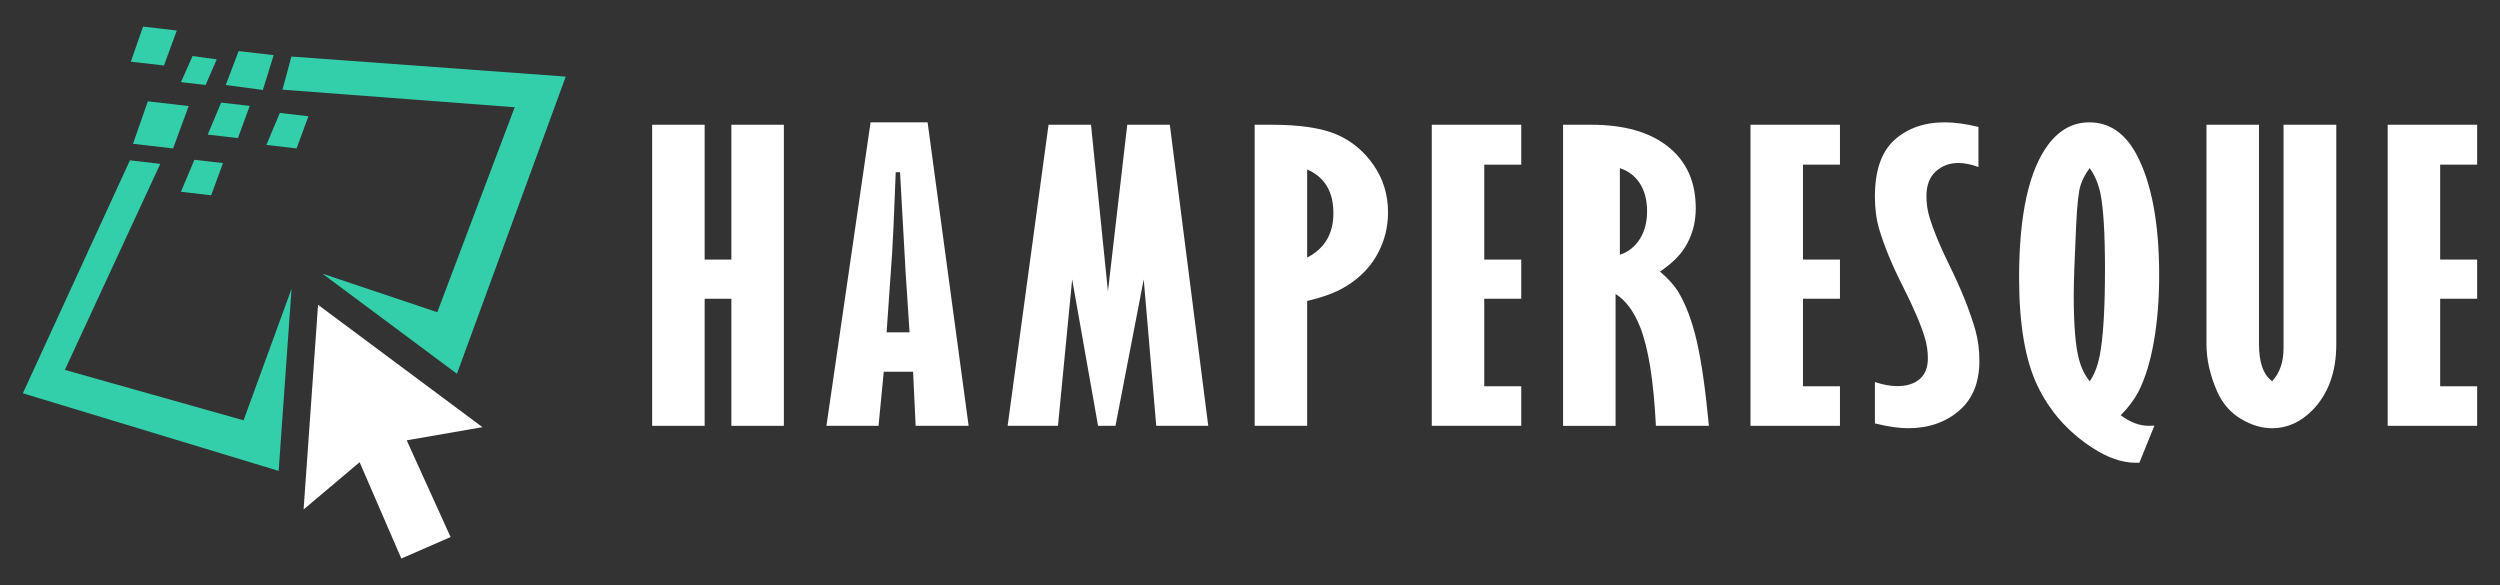 <?xml version="1.0" encoding="utf-8"?>
<!-- Generator: Adobe Illustrator 16.0.0, SVG Export Plug-In . SVG Version: 6.00 Build 0)  -->
<!DOCTYPE svg PUBLIC "-//W3C//DTD SVG 1.1//EN" "http://www.w3.org/Graphics/SVG/1.1/DTD/svg11.dtd">
<svg version="1.1" id="Calque_1" xmlns="http://www.w3.org/2000/svg" xmlns:xlink="http://www.w3.org/1999/xlink" x="0px" y="0px"
	 width="235px" height="55px" viewBox="0 0 235 55" enable-background="new 0 0 235 55" xml:space="preserve">
<rect x="0" y="0" width="235" height="55" fill="#333333" stroke="none"/>
<g>
	<g>
		<path fill="#FFFFFF" d="M61.303,11.726h4.934V24.4h2.512V11.726h4.934v28.302h-4.934V28.082h-2.512v11.946h-4.934V11.726z"/>
		<path fill="#FFFFFF" d="M81.834,11.5h5.36l3.857,28.527h-4.979L85.83,34.94h-2.757l-0.491,5.087h-4.897L81.834,11.5z
			 M84.604,16.188h-0.406c-0.15,3.959-0.263,6.495-0.338,7.606l-0.519,7.448h2.157l-0.376-5.747L84.604,16.188z"/>
		<path fill="#FFFFFF" d="M98.563,11.726h3.991l1.592,15.662l1.816-15.662h4.001l3.613,28.302h-4.889l-1.177-13.769l-2.655,13.769
			h-1.638l-2.435-13.769l-1.334,13.769h-4.732L98.563,11.726z"/>
		<path fill="#FFFFFF" d="M117.938,11.726h1.569c2.662,0,4.699,0.301,6.112,0.903s2.576,1.561,3.488,2.874s1.367,2.798,1.367,4.453
			c0,1.401-0.328,2.707-0.986,3.915c-0.658,1.21-1.629,2.214-2.916,3.013c-0.897,0.567-2.13,1.036-3.7,1.406v11.737h-4.934V11.726z
			 M122.872,15.927v8.283c1.645-0.845,2.467-2.234,2.467-4.167c0-1.019-0.206-1.869-0.617-2.552
			C124.311,16.807,123.694,16.287,122.872,15.927z"/>
		<path fill="#FFFFFF" d="M134.587,11.726h8.41v3.75h-3.477V24.4h3.477v3.681h-3.477v8.23h3.477v3.715h-8.41V11.726z"/>
		<path fill="#FFFFFF" d="M146.931,11.726h2.648c3.094,0,5.504,0.689,7.23,2.066c1.729,1.378,2.592,3.305,2.592,5.782
			c0,1.401-0.352,2.645-1.053,3.733c-0.494,0.776-1.266,1.517-2.311,2.222c0.762,0.649,1.322,1.262,1.682,1.841
			c0.746,1.227,1.342,2.801,1.783,4.723c0.441,1.921,0.818,4.566,1.133,7.935h-4.98c-0.209-4.213-0.701-7.304-1.479-9.271
			c-0.584-1.482-1.354-2.523-2.311-3.125v12.397h-4.936V11.726z M152.269,15.806v8.143c0.793-0.266,1.418-0.759,1.873-1.481
			c0.455-0.722,0.684-1.585,0.684-2.59c0-1.051-0.223-1.926-0.672-2.624C153.705,16.554,153.078,16.072,152.269,15.806z"/>
		<path fill="#FFFFFF" d="M164.546,11.726h8.41v3.75h-3.477V24.4h3.477v3.681h-3.477v8.23h3.477v3.715h-8.41V11.726z"/>
		<path fill="#FFFFFF" d="M176.242,35.913c0.762,0.254,1.463,0.382,2.107,0.382c0.883,0,1.582-0.22,2.098-0.66
			c0.516-0.44,0.773-1.087,0.773-1.945c0-0.683-0.098-1.337-0.293-1.962c-0.373-1.239-1.061-2.844-2.063-4.818
			s-1.742-3.765-2.221-5.374c-0.27-0.915-0.402-1.934-0.402-3.057c0-2.43,0.607-4.202,1.826-5.313s2.809-1.667,4.766-1.667
			c0.914,0,1.959,0.145,3.141,0.434v3.768c-0.688-0.254-1.316-0.382-1.883-0.382c-0.838,0-1.549,0.267-2.131,0.799
			c-0.584,0.532-0.875,1.308-0.875,2.326c0,0.671,0.094,1.331,0.285,1.979c0.369,1.216,0.994,2.726,1.883,4.532
			c1.111,2.258,1.92,4.278,2.428,6.06c0.256,0.903,0.383,1.869,0.383,2.9c0,2.038-0.639,3.603-1.918,4.696s-2.875,1.641-4.787,1.641
			c-0.838,0-1.877-0.15-3.117-0.452V35.913z"/>
		<path fill="#FFFFFF" d="M201.099,43.5h-0.359c-1.27,0-2.631-0.474-4.082-1.423c-2.287-1.493-4.004-3.439-5.146-5.839
			c-1.145-2.4-1.717-5.782-1.717-10.144c0-5.912,0.922-10.088,2.76-12.529c1.045-1.377,2.324-2.065,3.834-2.065
			c1.885,0,3.365,1.006,4.443,3.019c1.418,2.672,2.129,6.456,2.129,11.349c0,2.256-0.166,4.327-0.492,6.212
			c-0.33,1.886-0.809,3.453-1.436,4.703c-0.391,0.752-0.951,1.504-1.684,2.255c0.898,0.66,1.771,0.99,2.625,0.99
			c0.148,0,0.328-0.006,0.539-0.017L201.099,43.5z M196.433,15.806c-0.389,0.497-0.676,1.038-0.863,1.622s-0.324,1.848-0.414,3.791
			c-0.15,3.146-0.225,5.332-0.225,6.558c0,2.788,0.164,4.789,0.494,6.002c0.209,0.798,0.545,1.486,1.008,2.064
			c0.42-0.613,0.727-1.381,0.92-2.307c0.344-1.665,0.516-4.412,0.516-8.24c0-3.308-0.143-5.673-0.424-7.096
			C197.25,17.275,196.914,16.477,196.433,15.806z"/>
		<path fill="#FFFFFF" d="M207.41,11.726h4.936v20.627c0,1.725,0.41,2.882,1.232,3.473c0.717-0.74,1.076-1.782,1.076-3.125V11.726
			h4.957v20.627c0,2.593-0.74,4.653-2.221,6.182c-1.121,1.146-2.393,1.719-3.813,1.719c-0.971,0-1.947-0.292-2.926-0.877
			c-0.98-0.584-1.725-1.438-2.232-2.561c-0.674-1.528-1.01-3.016-1.01-4.463V11.726z"/>
		<path fill="#FFFFFF" d="M224.441,11.726h8.412v3.75h-3.477V24.4h3.477v3.681h-3.477v8.23h3.477v3.715h-8.412V11.726z"/>
	</g>
	<g>
		<g>
			<g>
				<polygon fill="#FFFFFF" points="29.897,28.651 28.538,47.889 33.804,43.448 37.724,52.5 40.026,51.5 42.354,50.482 
					38.23,41.389 45.35,40.154 				"/>
			</g>
			<g>
				<polygon fill="#32CFAA" points="6.096,34.771 15.065,15.403 12.215,15.071 2.148,36.969 26.194,44.264 27.407,27.139 
					22.896,39.51 				"/>
				<polygon fill="#32CFAA" points="27.39,5.315 26.554,8.428 48.383,10.082 41.104,29.348 30.31,25.724 42.953,35.137 
					53.181,7.201 				"/>
				<polygon fill="#32CFAA" points="12.501,13.517 16.27,13.954 17.735,9.971 13.897,9.526 				"/>
				<polygon fill="#32CFAA" points="20.373,5.58 18.103,5.268 17.008,7.722 19.327,7.989 				"/>
				<polygon fill="#32CFAA" points="16.621,2.868 13.448,2.5 12.297,5.797 15.412,6.158 				"/>
				<polygon fill="#32CFAA" points="22.365,12.982 23.475,9.955 20.789,9.645 19.523,12.652 				"/>
				<polygon fill="#32CFAA" points="20.96,15.33 18.274,15.02 17.008,18.028 19.85,18.357 				"/>
				<polygon fill="#32CFAA" points="25.039,13.623 27.88,13.954 28.991,10.929 26.305,10.616 				"/>
				<polygon fill="#32CFAA" points="25.725,5.184 22.43,4.803 21.222,7.987 24.708,8.457 				"/>
			</g>
		</g>
	</g>
</g>
</svg>
